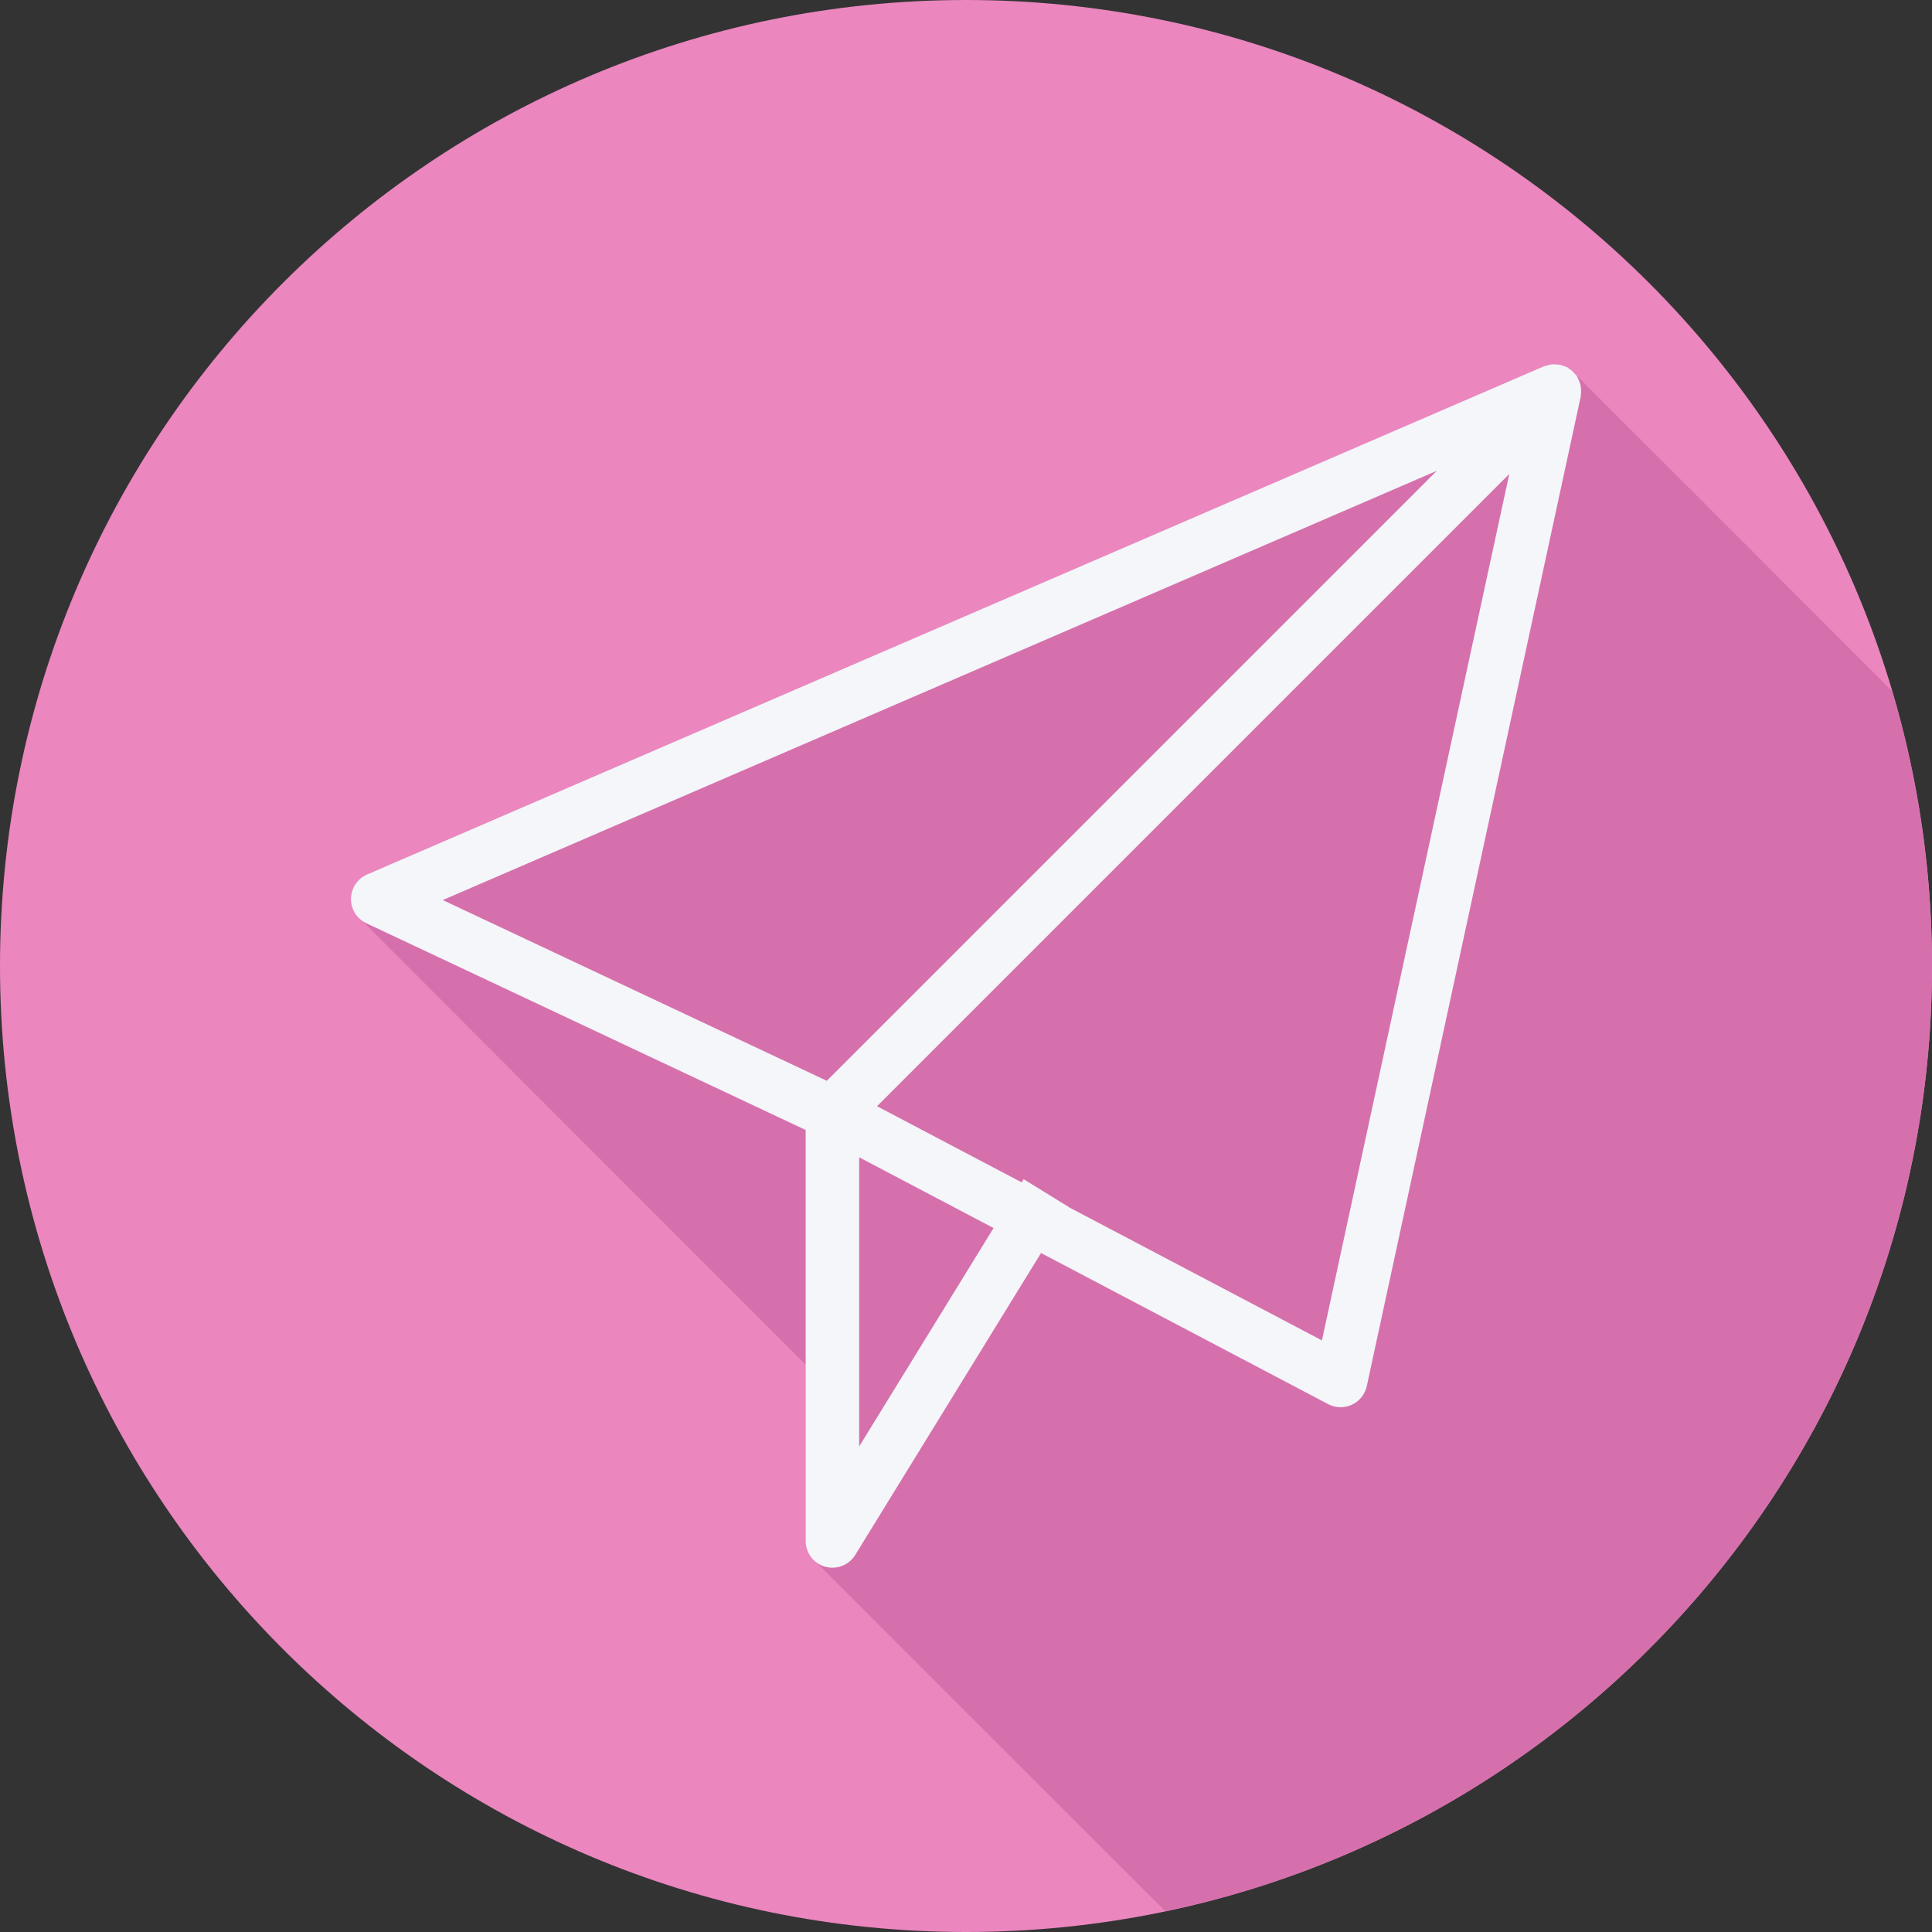 <?xml version="1.0" encoding="iso-8859-1"?>
<!-- Uploaded to: SVG Repo, www.svgrepo.com, Generator: SVG Repo Mixer Tools -->
<svg height="800px" width="800px" version="1.1" id="Layer_1" xmlns="http://www.w3.org/2000/svg" xmlns:xlink="http://www.w3.org/1999/xlink" 
	 viewBox="0 0 512 512" xml:space="preserve">
<rect x="0" y="0" width="512" height="512" fill="#333333" stroke="none"/>
<path style="fill:#EB86BF;" d="M512,256.006C512,397.402,397.394,512.004,256.004,512C114.606,512.004,0,397.402,0,256.006
	C-0.007,114.61,114.606,0,256.004,0C397.394,0,512,114.614,512,256.006z"/>
<path style="fill:#D670AD;" d="M512,256.005c0-25.326-3.734-49.769-10.583-72.871c-0.214-0.239-84.493-84.561-84.845-84.865
	c-0.27-0.234-0.53-0.455-0.829-0.644c-0.131-0.083-0.225-0.206-0.363-0.282c-0.241-0.132-0.507-0.164-0.757-0.266
	c-0.345-0.141-0.676-0.279-1.039-0.364c-0.416-0.097-0.827-0.123-1.249-0.143c-0.353-0.019-0.695-0.052-1.052-0.016
	c-0.485,0.049-0.942,0.191-1.407,0.337c-0.231,0.074-0.473,0.068-0.7,0.167L97.285,231.742c-2.558,1.107-4.234,3.606-4.278,6.396
	c-0.036,2.254,1.036,4.317,2.772,5.668c0.338,0.419,117.515,117.633,117.732,117.84v46.726c0,2.113,0.993,4,2.521,5.316
	c0.318,0.434,91.723,91.78,92.133,92.133c0.193,0.263,0.45,0.47,0.691,0.691C424.88,482.159,512,379.278,512,256.005z"/>
<path style="fill:#F4F6F9;" d="M418.993,103.565c0-0.439-0.018-0.863-0.098-1.289c-0.061-0.326-0.157-0.634-0.265-0.951
	c-0.15-0.445-0.334-0.861-0.569-1.267c-0.087-0.151-0.111-0.324-0.211-0.47c-0.091-0.133-0.229-0.211-0.327-0.337
	c-0.282-0.362-0.601-0.676-0.953-0.981c-0.27-0.234-0.531-0.455-0.829-0.644c-0.131-0.083-0.225-0.206-0.363-0.282
	c-0.241-0.132-0.507-0.164-0.757-0.266c-0.345-0.141-0.676-0.279-1.038-0.364c-0.416-0.097-0.828-0.124-1.249-0.144
	c-0.354-0.018-0.695-0.051-1.052-0.016c-0.484,0.049-0.942,0.191-1.407,0.337c-0.231,0.074-0.473,0.068-0.699,0.167L97.285,231.742
	c-2.558,1.107-4.233,3.606-4.278,6.396c-0.045,2.783,1.547,5.338,4.07,6.528l116.433,54.793v108.914c0,3.17,2.108,5.961,5.157,6.818
	c0.64,0.18,1.291,0.27,1.932,0.27c2.416,0,4.724-1.239,6.036-3.371l49.247-80.027l76.095,40.05c1.031,0.547,2.166,0.817,3.302,0.817
	c1.024,0,2.046-0.222,2.997-0.665c2.007-0.934,3.461-2.762,3.932-4.929l56.707-262.273c0.032-0.147,0-0.292,0.022-0.441
	C418.994,104.269,418.993,103.923,418.993,103.565z M380.755,124.778L219.111,286.421l-101.779-47.895L380.755,124.778z
	 M227.689,383.327v-76.63l35.62,18.748L227.689,383.327z M350.324,355.222l-66.994-35.261l0.014-0.022l-12.073-7.435l-0.515,0.838
	l-38.339-20.179l167.555-167.555L350.324,355.222z"/>
</svg>